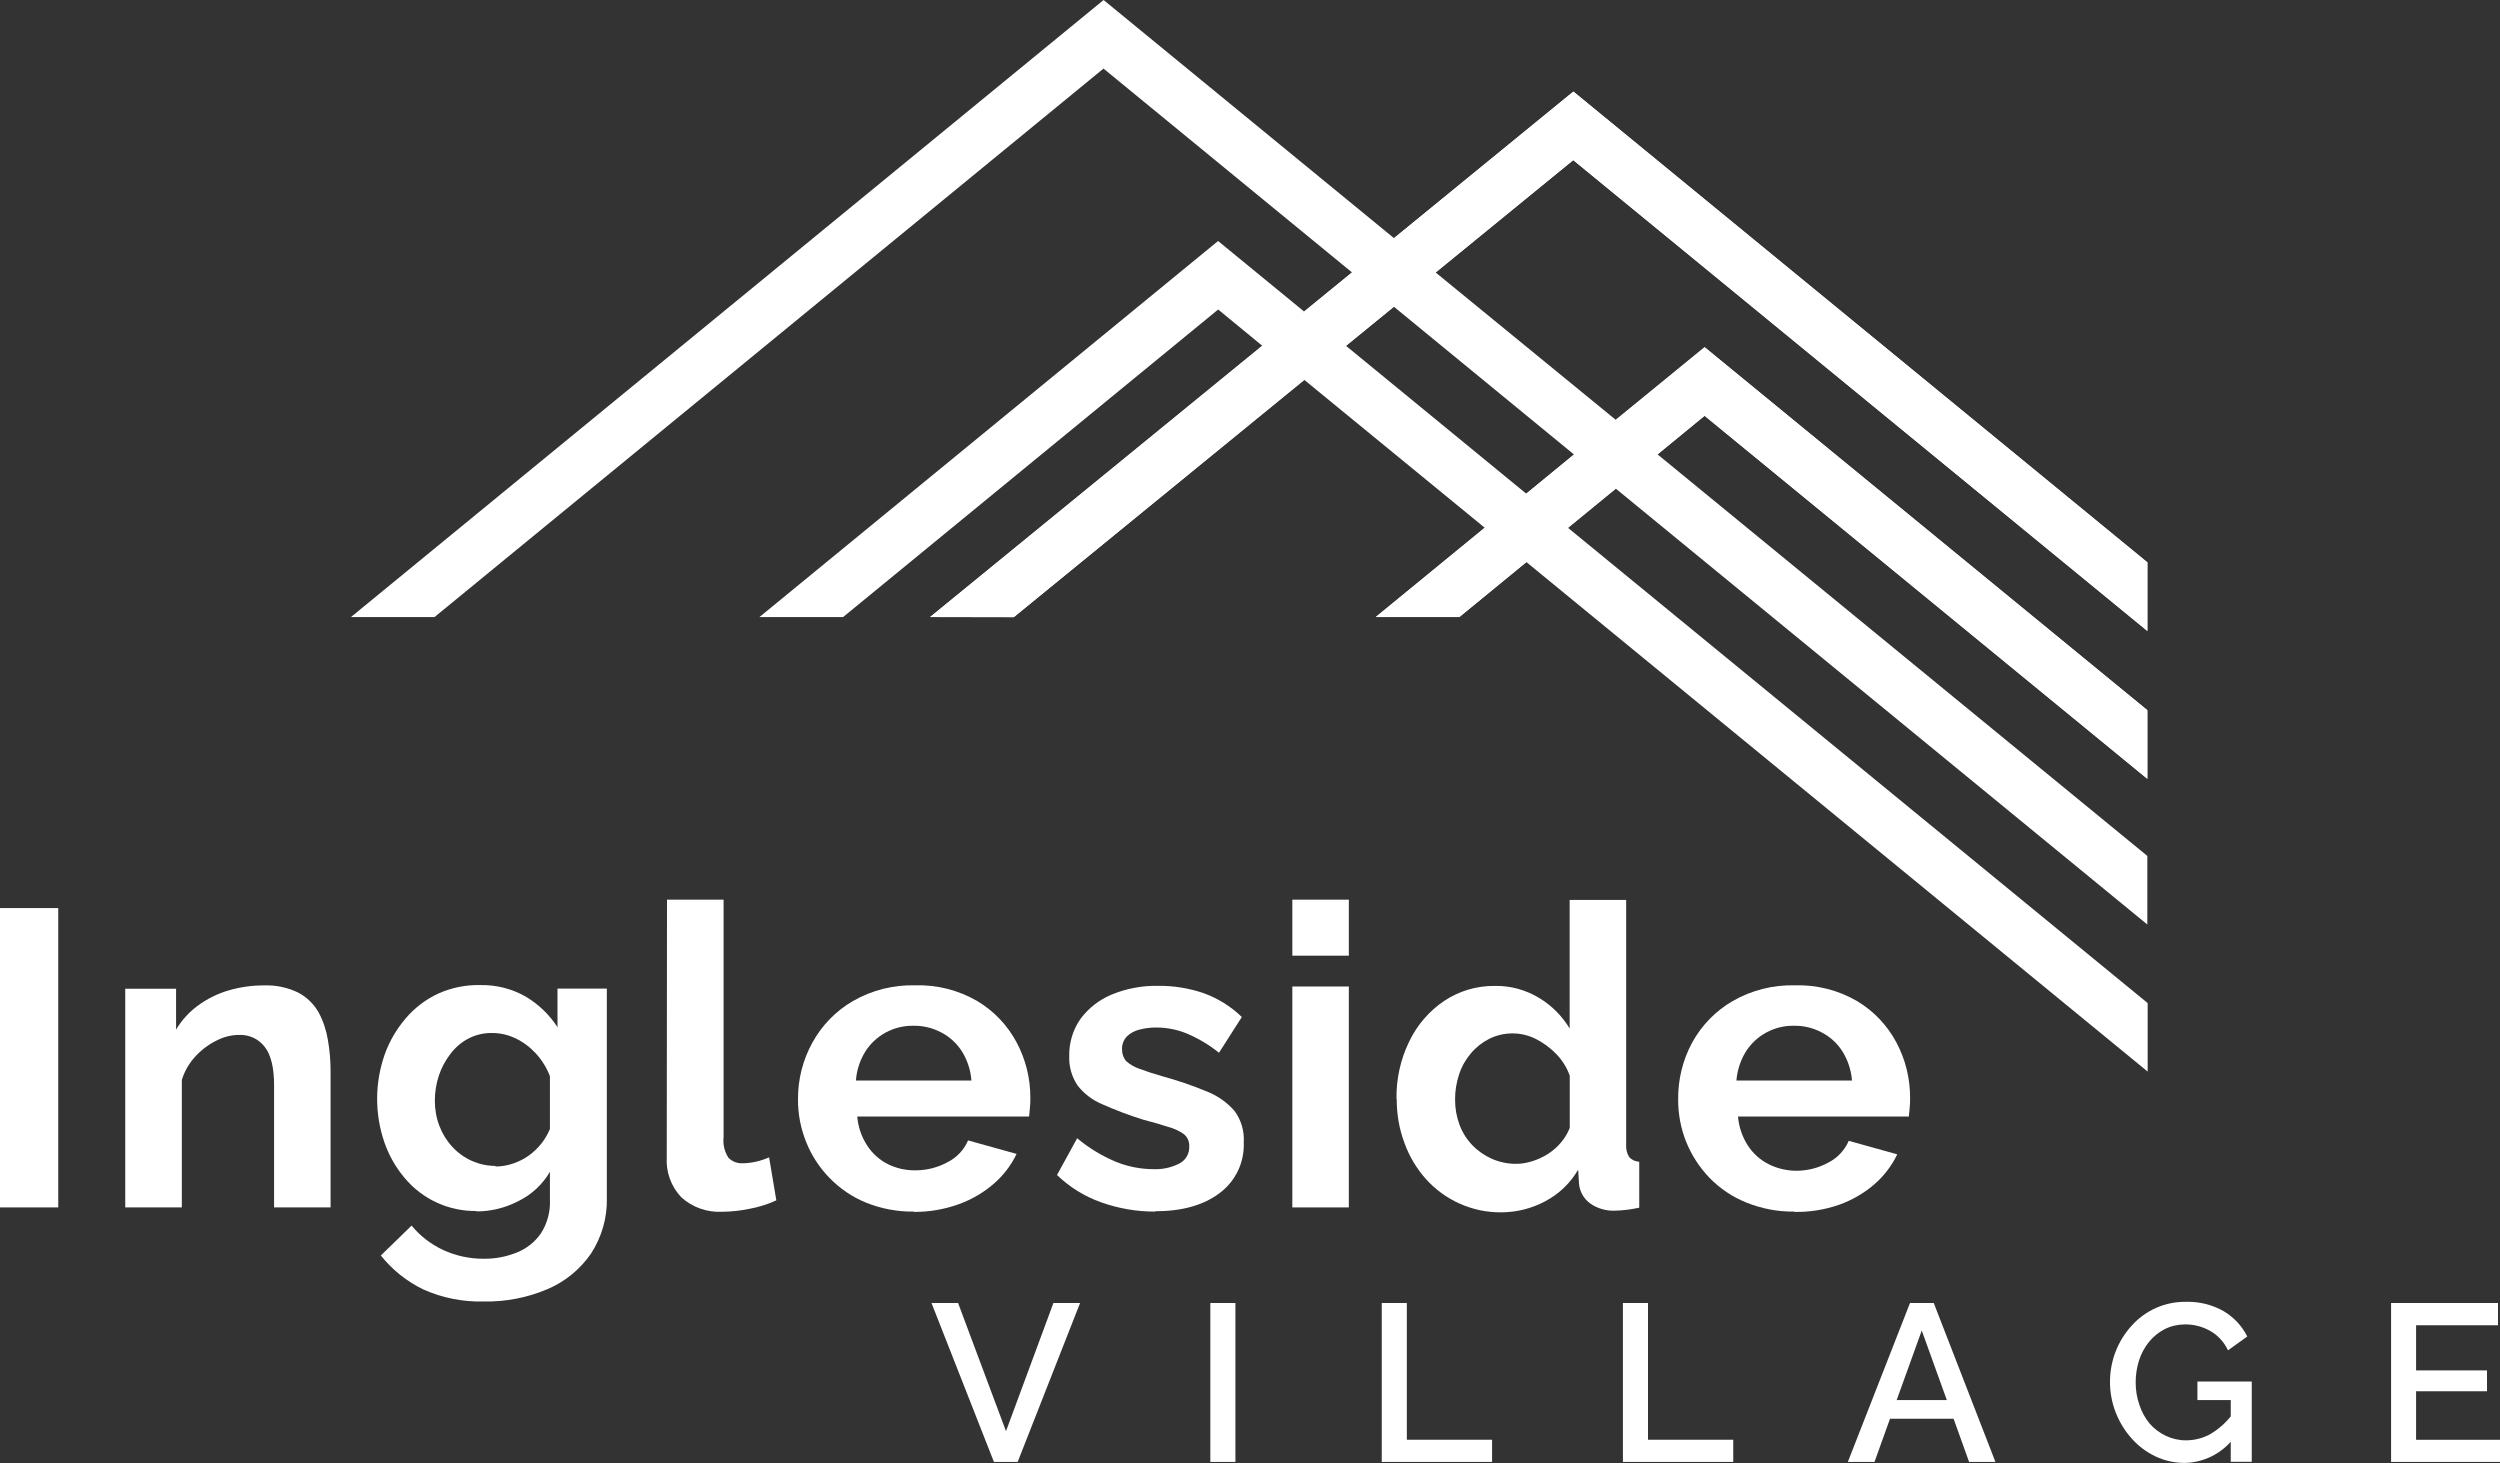 <?xml version="1.0" encoding="UTF-8"?>
<svg id="logos" xmlns="http://www.w3.org/2000/svg" viewBox="0 0 300 175.56">
  <rect x="0" y="0" width="300" height="175.56" fill="#333333" stroke="none"/>
  <rect y="108.97" width="6.99" height="35.92" style="fill: #fff; stroke-width: 0px;"/>
  <path d="m39.67,144.89h-6.78v-14.67c0-2.09-.37-3.62-1.11-4.58-.73-.96-1.88-1.5-3.08-1.45-.96,0-1.91.25-2.76.7-.95.47-1.8,1.12-2.51,1.9-.74.8-1.29,1.76-1.61,2.8v15.3h-6.79v-26.24h6.1v4.9c.67-1.12,1.56-2.1,2.61-2.87,1.1-.81,2.32-1.42,3.62-1.81,1.41-.42,2.88-.63,4.36-.62,1.41-.05,2.81.25,4.08.87,1.02.54,1.86,1.36,2.43,2.36.55,1.02.92,2.12,1.11,3.27.22,1.24.33,2.5.33,3.75v16.39Z" style="fill: #fff; stroke-width: 0px;"/>
  <path d="m59.45,139.98c.72,0,1.44-.12,2.13-.36.67-.23,1.3-.54,1.87-.95.57-.41,1.08-.89,1.52-1.45.42-.53.76-1.12,1.02-1.74v-6.34c-.39-1.01-.96-1.94-1.7-2.74-.69-.75-1.51-1.36-2.43-1.8-.87-.42-1.83-.64-2.8-.64-.99-.02-1.96.21-2.84.66-.85.44-1.59,1.08-2.17,1.85-.61.79-1.08,1.67-1.39,2.61-.32.97-.48,1.99-.48,3.01,0,1.04.18,2.08.56,3.05.35.92.87,1.76,1.54,2.48.65.71,1.44,1.28,2.33,1.68.9.4,1.87.61,2.86.61m-2.27,5.41c-3.33.05-6.5-1.4-8.63-3.95-1.08-1.27-1.91-2.74-2.45-4.31-1.17-3.42-1.15-7.13.05-10.54.57-1.6,1.44-3.07,2.55-4.36,1.07-1.25,2.4-2.25,3.89-2.94,1.58-.71,3.3-1.05,5.03-1.01,1.9-.04,3.77.43,5.42,1.37,1.55.91,2.87,2.18,3.84,3.69v-4.64h5.92v25.08c.07,2.38-.6,4.72-1.9,6.72-1.3,1.89-3.11,3.37-5.23,4.27-2.4,1.02-4.98,1.52-7.59,1.48-2.51.07-5-.42-7.29-1.44-1.99-.96-3.73-2.35-5.11-4.08l3.69-3.59c1.02,1.24,2.31,2.24,3.77,2.92,1.53.71,3.2,1.07,4.89,1.06,1.36.02,2.71-.24,3.97-.75,1.16-.46,2.17-1.26,2.88-2.28.78-1.21,1.16-2.63,1.09-4.06v-3.34c-.88,1.5-2.17,2.71-3.72,3.48-1.57.83-3.31,1.27-5.09,1.27v-.05Z" style="fill: #fff; stroke-width: 0px;"/>
  <path d="m80.04,107.96h6.79v28.53c-.1.86.12,1.74.6,2.46.44.44,1.05.67,1.67.64.56,0,1.12-.07,1.67-.2.52-.12,1.03-.29,1.52-.51l.87,5.16c-1.01.47-2.09.81-3.19,1.01-1.08.23-2.19.35-3.29.36-1.81.1-3.59-.52-4.93-1.74-1.23-1.3-1.86-3.06-1.74-4.84l.03-30.85Z" style="fill: #fff; stroke-width: 0px;"/>
  <path d="m102.71,129.66h13.86c-.09-1.23-.48-2.43-1.13-3.48-.61-.96-1.45-1.74-2.46-2.27-1.04-.56-2.21-.84-3.39-.82-1.16-.02-2.3.27-3.32.82-.99.54-1.83,1.32-2.43,2.27-.65,1.05-1.04,2.25-1.13,3.48m6.97,15.73c-1.98.03-3.94-.34-5.77-1.08-1.64-.67-3.12-1.68-4.36-2.95-1.21-1.24-2.16-2.69-2.8-4.29-.66-1.63-1-3.37-.99-5.13-.02-2.4.58-4.76,1.74-6.85,1.14-2.07,2.82-3.79,4.86-4.97,2.27-1.3,4.85-1.95,7.46-1.88,2.61-.08,5.18.57,7.44,1.88,2,1.19,3.63,2.9,4.73,4.96,1.09,2.04,1.66,4.33,1.65,6.65,0,.39,0,.81-.05,1.22s-.06.76-.1,1.03h-20.62c.1,1.24.51,2.44,1.19,3.48.62.97,1.5,1.75,2.53,2.26,1.03.5,2.16.74,3.3.72,1.33,0,2.65-.34,3.82-.98,1.1-.55,1.97-1.48,2.46-2.61l5.82,1.62c-.66,1.38-1.6,2.6-2.76,3.6-1.24,1.07-2.68,1.9-4.22,2.45-1.71.61-3.52.92-5.34.91h.03Z" style="fill: #fff; stroke-width: 0px;"/>
  <path d="m138.62,145.39c-2.21.01-4.4-.37-6.48-1.11-1.98-.7-3.79-1.82-5.3-3.28l2.42-4.41c1.41,1.18,2.99,2.14,4.69,2.84,1.41.57,2.91.86,4.42.87,1.09.05,2.18-.18,3.16-.68.76-.4,1.22-1.19,1.18-2.05.03-.57-.21-1.12-.65-1.48-.58-.4-1.22-.7-1.9-.87-.83-.27-1.83-.57-3.01-.87-1.67-.52-3.3-1.14-4.9-1.85-1.17-.49-2.19-1.27-2.96-2.27-.68-1.03-1.03-2.25-.98-3.48-.04-1.59.43-3.16,1.34-4.47.96-1.3,2.25-2.31,3.75-2.93,1.79-.74,3.7-1.09,5.64-1.05,1.82-.01,3.64.28,5.37.87,1.72.62,3.29,1.59,4.61,2.87l-2.74,4.29c-1.17-.94-2.46-1.71-3.84-2.3-1.17-.48-2.43-.73-3.69-.73-.68,0-1.35.08-2,.25-.57.13-1.1.41-1.52.82-.41.43-.63,1.02-.58,1.62,0,.5.17.99.51,1.36.47.42,1.02.73,1.62.92.72.27,1.61.57,2.66.87,1.83.5,3.63,1.11,5.39,1.84,1.27.5,2.41,1.3,3.31,2.33.8,1.08,1.19,2.41,1.11,3.75.11,2.38-.97,4.67-2.88,6.1-1.93,1.46-4.51,2.19-7.74,2.19" style="fill: #fff; stroke-width: 0px;"/>
  <path d="m155.08,114.68v-6.72h6.78v6.72h-6.78Zm0,30.21v-26.51h6.78v26.51h-6.78Z" style="fill: #fff; stroke-width: 0px;"/>
  <path d="m188.37,135.25v-6.16c-.34-.98-.9-1.87-1.62-2.61-.72-.75-1.56-1.36-2.48-1.82-1.75-.87-3.81-.87-5.57,0-.84.43-1.59,1.02-2.19,1.74-.63.74-1.12,1.6-1.42,2.53-.32.98-.49,2-.48,3.03,0,1.03.17,2.04.53,3.01.34.91.86,1.75,1.54,2.45.67.7,1.47,1.25,2.35,1.64.92.4,1.91.61,2.91.6.66,0,1.32-.12,1.95-.32.66-.21,1.29-.5,1.87-.87.59-.38,1.12-.84,1.57-1.38.44-.52.79-1.11,1.04-1.74m-20.79-3.48c-.04-2.38.48-4.74,1.52-6.88.94-1.97,2.39-3.66,4.2-4.88,1.8-1.2,3.93-1.83,6.1-1.8,1.86-.03,3.69.47,5.29,1.44,1.5.9,2.76,2.16,3.67,3.67v-15.43h6.78v29.34c-.04.53.08,1.06.36,1.52.31.34.75.54,1.21.56v5.51c-.95.21-1.91.33-2.88.36-1.07.05-2.13-.25-3.01-.87-.77-.56-1.26-1.43-1.34-2.38l-.1-1.67c-.94,1.62-2.31,2.93-3.97,3.8-1.61.86-3.4,1.31-5.23,1.32-1.73.02-3.45-.34-5.03-1.05-1.52-.68-2.88-1.67-4-2.9-1.14-1.27-2.03-2.75-2.61-4.36-.64-1.71-.95-3.52-.93-5.34v.06Z" style="fill: #fff; stroke-width: 0px;"/>
  <path d="m208.4,129.66h13.84c-.1-1.24-.49-2.43-1.14-3.48-.61-.96-1.45-1.74-2.46-2.27-1.04-.56-2.21-.84-3.39-.82-1.16-.02-2.3.27-3.31.82-.99.54-1.83,1.32-2.43,2.27-.65,1.05-1.04,2.25-1.14,3.48m6.97,15.73c-1.97.03-3.93-.34-5.77-1.08-1.66-.67-3.16-1.67-4.41-2.95-1.2-1.24-2.15-2.7-2.8-4.29-.66-1.63-.99-3.37-.98-5.13-.03-2.39.55-4.75,1.69-6.85,1.14-2.07,2.82-3.79,4.86-4.97,2.27-1.3,4.85-1.95,7.46-1.88,2.61-.08,5.18.57,7.44,1.88,2,1.19,3.63,2.9,4.73,4.96,1.09,2.04,1.66,4.33,1.65,6.65,0,.39,0,.81-.05,1.22s-.07.76-.1,1.03h-20.5c.1,1.24.51,2.44,1.18,3.48.63.97,1.5,1.75,2.53,2.26,1.03.51,2.16.77,3.31.77,1.34,0,2.65-.34,3.82-.98,1.1-.56,1.96-1.48,2.45-2.61l5.82,1.62c-.66,1.38-1.6,2.6-2.75,3.6-1.24,1.07-2.68,1.9-4.22,2.45-1.72.6-3.54.89-5.37.86h0Z" style="fill: #fff; stroke-width: 0px;"/>
  <path d="m300,172.77v2.66h-13.07v-19.07h12.83v2.67h-9.83v5.42h8.51v2.5h-8.51v5.83h10.07Zm-32.3-4.76h-4.01v-2.23h6.52v9.64h-2.52v-7.41Zm-5.56,7.54c-1.2,0-2.39-.26-3.48-.78-1.09-.52-2.06-1.25-2.86-2.15-.82-.91-1.46-1.97-1.91-3.11-.46-1.18-.7-2.44-.69-3.71,0-2.49.93-4.9,2.61-6.73,1.65-1.84,4.01-2.88,6.48-2.85,1.6-.05,3.19.34,4.58,1.14,1.2.72,2.18,1.77,2.8,3.02l-2.31,1.66c-.46-.98-1.2-1.8-2.14-2.33-.92-.52-1.96-.79-3.01-.78-.85,0-1.69.19-2.45.57-.73.38-1.38.9-1.89,1.54-.53.66-.94,1.42-1.19,2.23-.27.84-.4,1.73-.4,2.61,0,.92.14,1.84.45,2.71.26.81.67,1.56,1.21,2.22.54.63,1.21,1.13,1.96,1.49.76.36,1.6.55,2.44.54,1.04,0,2.07-.27,2.97-.79,1.02-.62,1.9-1.42,2.61-2.38v3.07c-1.42,1.75-3.54,2.78-5.79,2.81Zm-28.52-7.54l-3.01-8.35-3.01,8.35h6.02Zm-4.42-11.65h2.85l7.4,19.07h-3.16l-1.86-5.18h-7.63l-1.86,5.18h-3.2l7.46-19.07Zm-34.45,19.07v-19.07h3.01v16.41h10.23v2.66h-13.24Zm-28.94,0v-19.07h3.01v16.41h10.23v2.66h-13.23Zm-20.57,0v-19.07h3.01v19.07h-3.01Zm-30.27-19.07l5.75,15.38,5.69-15.38h3.2l-7.49,19.07h-2.85l-7.49-19.07h3.2Z" style="fill: #fff; stroke-width: 0px;"/>
  <path d="m156.49,37.38l-10.32-8.46-55.04,45.13h10.04l45.01-36.91,5.3,4.36m10.77-8.8l-5.75,4.69m-5.03,4.1l-39.85,32.55h10.06l34.84-28.45,21.65,17.74-13.07,10.7h10.03l8.04-6.58,74.55,61.14v-8.22l-69.57-57.04,5.74-4.7,63.79,52.31v-8.23l-58.78-48.19,5.64-4.63,53.13,43.55v-8.23l-53.13-43.55-10.66,8.71-21.61-17.68,16.51-13.48,68.9,56.5v-8.23L188.8,10.99l-21.52,17.59L132.43,0,42.11,74.05h10.03L132.42,8.23l29.82,24.46m26.64,21.85l-5.73,4.7-21.63-17.74,5.75-4.69,21.61,17.73Z" style="fill: #fff; stroke-width: 0px;"/>
  <polygon points="188.8 19.21 121.63 74.07 111.61 74.05 188.81 10.99 257.69 67.49 257.69 75.72 188.8 19.21" style="fill: #fff; fill-rule: evenodd; stroke-width: 0px;"/>
  <polygon points="204.56 49.89 175.12 74.05 165.09 74.05 204.57 41.67 257.69 85.24 257.69 93.47 204.56 49.89" style="fill: #fff; fill-rule: evenodd; stroke-width: 0px;"/>
</svg>